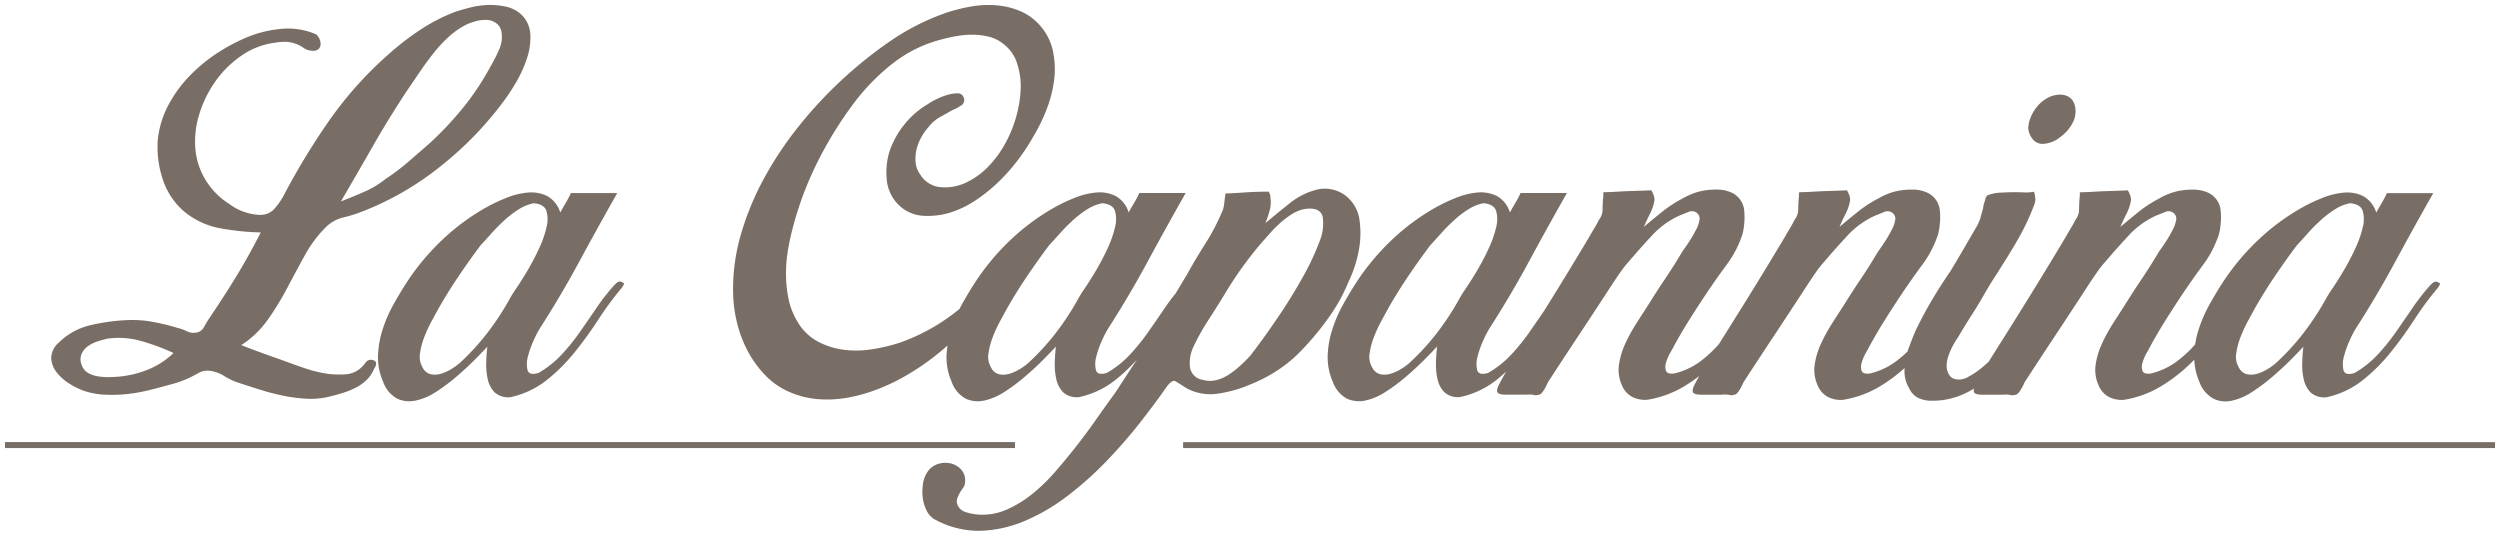 <svg xmlns="http://www.w3.org/2000/svg" width="251" height="53.8" viewBox="0 0 251 53.8">
  <path id="Unione_46" data-name="Unione 46" d="M93.363,51.655a2,2,0,0,1-.815-.861,3.9,3.9,0,0,1-.4-1.3,5.027,5.027,0,0,1,.023-1.443,2.838,2.838,0,0,1,.489-1.234,1.993,1.993,0,0,1,1.048-.745,2.384,2.384,0,0,1,1.234-.047,2.054,2.054,0,0,1,1.048.605,1.6,1.6,0,0,1,.4,1.257.963.963,0,0,1-.187.582c-.124.17-.24.349-.349.535a2.78,2.78,0,0,0-.256.582.891.891,0,0,0,.046.628,1.275,1.275,0,0,0,.815.7,5.211,5.211,0,0,0,1.094.233,6.048,6.048,0,0,0,2.979-.466,11.3,11.3,0,0,0,2.63-1.606,18.129,18.129,0,0,0,2.281-2.212q1.047-1.211,1.932-2.328,1.072-1.351,2.1-2.816t2.048-2.863q.932-1.442,1.839-2.816c.093-.14.184-.284.275-.427a17.464,17.464,0,0,1-2.207,2.08,8.874,8.874,0,0,1-3.585,1.676,2.026,2.026,0,0,1-1.583-.466,2.644,2.644,0,0,1-.7-1.3,6.516,6.516,0,0,1-.163-1.676q.023-.884.116-1.63-.513.559-1.327,1.373T102.4,37.317a18.5,18.5,0,0,1-2.025,1.513,6.15,6.15,0,0,1-2.048.884,2.923,2.923,0,0,1-1.863-.186,3.074,3.074,0,0,1-1.42-1.7,6.078,6.078,0,0,1-.512-2.63,9.609,9.609,0,0,1,.1-1.008,25.2,25.2,0,0,1-4.517,3.219,20,20,0,0,1-2.677,1.234,15.9,15.9,0,0,1-2.886.791,11.677,11.677,0,0,1-2.933.14,8.949,8.949,0,0,1-2.863-.721,7.346,7.346,0,0,1-2.421-1.676A10.781,10.781,0,0,1,74.6,34.8a12.214,12.214,0,0,1-1.071-2.77,13.605,13.605,0,0,1-.419-2.91,19.557,19.557,0,0,1,.768-6.052,28.18,28.18,0,0,1,2.351-5.7A35.6,35.6,0,0,1,79.677,12.2a42.544,42.544,0,0,1,4.143-4.493A43.158,43.158,0,0,1,88.8,3.681,23.7,23.7,0,0,1,94.528.771a17.525,17.525,0,0,1,2.4-.605,10.04,10.04,0,0,1,2.537-.14,7.877,7.877,0,0,1,2.4.559,5.548,5.548,0,0,1,2.025,1.443,5.669,5.669,0,0,1,1.327,2.607,8.75,8.75,0,0,1,.116,2.91,12.332,12.332,0,0,1-.745,2.91,16.9,16.9,0,0,1-1.257,2.607,21.531,21.531,0,0,1-1.606,2.467,18.4,18.4,0,0,1-2,2.258,16.546,16.546,0,0,1-2.327,1.862,9.93,9.93,0,0,1-2.63,1.234,7.809,7.809,0,0,1-2.653.279,3.867,3.867,0,0,1-2.374-1.071,4.053,4.053,0,0,1-1.211-2.561,7.225,7.225,0,0,1,.279-2.84,8.865,8.865,0,0,1,1.513-2.723,8.629,8.629,0,0,1,2.351-2.025,6.054,6.054,0,0,1,.722-.419,7.066,7.066,0,0,1,1.117-.465A3.605,3.605,0,0,1,95.6,8.872a.61.61,0,0,1,.651.419.628.628,0,0,1-.279.815,4.408,4.408,0,0,1-.838.442q-.653.373-1.28.721a3.821,3.821,0,0,0-1.141,1,5.484,5.484,0,0,0-.745,1.07,4.772,4.772,0,0,0-.465,1.234,3.924,3.924,0,0,0-.07,1.28,2.423,2.423,0,0,0,.489,1.211A2.641,2.641,0,0,0,94.063,18.3a4.863,4.863,0,0,0,2.467-.488,7.657,7.657,0,0,0,2.235-1.63,10.784,10.784,0,0,0,1.676-2.3,12.787,12.787,0,0,0,1.094-2.7,11.861,11.861,0,0,0,.442-2.77,7.436,7.436,0,0,0-.349-2.514,3.978,3.978,0,0,0-1.467-2.048,3.667,3.667,0,0,0-1.327-.651,6.843,6.843,0,0,0-1.49-.21,8.622,8.622,0,0,0-1.537.093,13.842,13.842,0,0,0-1.466.3A13.352,13.352,0,0,0,89.1,5.892a21.548,21.548,0,0,0-4.074,4.237,38.492,38.492,0,0,0-3.445,5.633,33.925,33.925,0,0,0-2.374,6.192q-.326,1.164-.559,2.444a14.372,14.372,0,0,0-.232,2.583,12.436,12.436,0,0,0,.256,2.537,7.2,7.2,0,0,0,.908,2.3,5.237,5.237,0,0,0,2,1.955,7.527,7.527,0,0,0,2.607.838,9.843,9.843,0,0,0,2.863-.046,18.509,18.509,0,0,0,2.77-.652,19.879,19.879,0,0,0,6.013-3.393c.081-.158.161-.315.248-.471q.674-1.21,1.373-2.281a23.914,23.914,0,0,1,3.562-4.236,22.284,22.284,0,0,1,4.446-3.259,17.546,17.546,0,0,1,1.932-.908,7.5,7.5,0,0,1,2.141-.535,3.672,3.672,0,0,1,1.932.326,2.807,2.807,0,0,1,1.35,1.676q.279-.512.558-.978a9.643,9.643,0,0,0,.512-.978h4.656q-1.956,3.446-3.818,6.89t-3.957,6.7a10.228,10.228,0,0,0-.582,1.117,9.018,9.018,0,0,0-.605,1.676,2.7,2.7,0,0,0-.047,1.4q.163.558,1.094.279a9.756,9.756,0,0,0,2.3-1.816,20.866,20.866,0,0,0,1.862-2.3q.861-1.233,1.7-2.467c.334-.492.688-.963,1.055-1.416.393-.655.785-1.311,1.178-1.96q.791-1.442,1.769-2.979a21.021,21.021,0,0,0,1.63-3.073,2.656,2.656,0,0,0,.279-.908q.046-.442.14-1.094c.062,0,.263-.007.605-.024s.729-.038,1.164-.069.885-.054,1.35-.07.868-.023,1.21-.023a1.177,1.177,0,0,1,.163.373,1.7,1.7,0,0,1,.023.279,3.053,3.053,0,0,1-.093,1.28,10.455,10.455,0,0,1-.419,1.233q1.163-.977,2.444-2a7.166,7.166,0,0,1,2.863-1.4,3.486,3.486,0,0,1,2.607.536,3.716,3.716,0,0,1,1.49,2.258,9.287,9.287,0,0,1,0,3.212,12.478,12.478,0,0,1-1.024,3.212,17.671,17.671,0,0,1-2.048,3.7,28.076,28.076,0,0,1-2.56,3.1,13.568,13.568,0,0,1-2.421,2.072,15.02,15.02,0,0,1-2.886,1.513,12.585,12.585,0,0,1-3.189.908,5.028,5.028,0,0,1-3.189-.535q-.793-.512-1.117-.7t-.884.559q-1.164,1.676-2.7,3.631a50.542,50.542,0,0,1-3.352,3.841,34.3,34.3,0,0,1-3.888,3.468,19.573,19.573,0,0,1-4.283,2.514,12.479,12.479,0,0,1-4.493,1c-.083,0-.166,0-.249,0A9.133,9.133,0,0,1,93.363,51.655Zm37.29-31.192a3.5,3.5,0,0,0-1.327.466,8.084,8.084,0,0,0-1.211.884,12.148,12.148,0,0,0-1.094,1.094q-.513.582-.931,1.047a37.893,37.893,0,0,0-3.631,5.074q-.792,1.3-1.653,2.63a22.3,22.3,0,0,0-1.513,2.723,3.778,3.778,0,0,0-.326,1.932,1.512,1.512,0,0,0,1.3,1.327,2.645,2.645,0,0,0,1.35.023,4.1,4.1,0,0,0,1.257-.558,9.039,9.039,0,0,0,1.164-.908q.559-.512.978-.978.233-.279,1.141-1.513t2.025-2.91q1.117-1.676,2.165-3.561a24.2,24.2,0,0,0,1.606-3.422,4.719,4.719,0,0,0,.349-2.514q-.183-.856-1.312-.855Q130.833,20.446,130.653,20.464Zm-21.949.024a9.709,9.709,0,0,0-1.42,1.071,17.123,17.123,0,0,0-1.3,1.3q-.606.675-1.164,1.28-1.117,1.491-2.188,3.073t-2,3.212l-.7,1.28a13.747,13.747,0,0,0-.745,1.607,7.437,7.437,0,0,0-.443,1.653A2.068,2.068,0,0,0,99,36.385a1.22,1.22,0,0,0,.861.7,2.214,2.214,0,0,0,1.094-.093,4.729,4.729,0,0,0,1.094-.536,5.371,5.371,0,0,0,.862-.675,23.84,23.84,0,0,0,2.653-2.933,27.016,27.016,0,0,0,2.188-3.352,12.171,12.171,0,0,1,.675-1.071q.535-.791,1.14-1.816a24.268,24.268,0,0,0,1.141-2.188,10.449,10.449,0,0,0,.745-2.141,3,3,0,0,0-.023-1.63q-.233-.651-1.257-.745A4.325,4.325,0,0,0,108.7,20.487Zm9.582,24v-.6H250v.6ZM0,44.486v-.6H101.408v.6Zm221.736-4.958a3.072,3.072,0,0,1-1.42-1.7,6.154,6.154,0,0,1-.51-2.219c-.11.111-.217.225-.328.334a16.242,16.242,0,0,1-3.073,2.375,10.349,10.349,0,0,1-3.678,1.327,2.892,2.892,0,0,1-1.513-.3,2.328,2.328,0,0,1-1.047-1.234,3.685,3.685,0,0,1-.256-2.049,7.743,7.743,0,0,1,.652-2.118,17.182,17.182,0,0,1,1.117-2.025q.629-.978,1.141-1.769.838-1.35,1.746-2.7t1.7-2.7q.372-.511.722-1.047a11.075,11.075,0,0,0,.628-1.094,2.857,2.857,0,0,0,.349-.931.737.737,0,0,0-.3-.838.844.844,0,0,0-.815-.046q-.443.186-.815.326a8.509,8.509,0,0,0-2.817,2.025q-1.234,1.327-2.3,2.584a10.328,10.328,0,0,0-.838,1.047q-.373.536-.745,1.094-1.631,2.514-3.282,5.005t-3.282,5a5.482,5.482,0,0,1-.3.605,2.618,2.618,0,0,1-.4.559.979.979,0,0,1-.745.116,2.521,2.521,0,0,0-.745-.023h-2.025q-.674,0-.838-.21a.475.475,0,0,1-.021-.416c-.29.174-.584.339-.887.486a7.7,7.7,0,0,1-3.4.745,3.2,3.2,0,0,1-1.257-.256,1.986,1.986,0,0,1-.978-1,3.272,3.272,0,0,1-.465-1.769c0-.087.008-.174.012-.261a16.234,16.234,0,0,1-2.526,1.868,10.351,10.351,0,0,1-3.678,1.327,2.892,2.892,0,0,1-1.513-.3,2.327,2.327,0,0,1-1.047-1.234,3.687,3.687,0,0,1-.256-2.049,7.734,7.734,0,0,1,.652-2.118,17.105,17.105,0,0,1,1.117-2.025q.629-.978,1.141-1.769.838-1.35,1.746-2.7t1.7-2.7q.372-.511.721-1.047a10.969,10.969,0,0,0,.629-1.094,2.851,2.851,0,0,0,.349-.931.738.738,0,0,0-.3-.838.844.844,0,0,0-.815-.046q-.443.186-.815.326A8.5,8.5,0,0,0,185,23.141q-1.234,1.327-2.3,2.584a10.4,10.4,0,0,0-.838,1.047q-.373.536-.745,1.094-1.63,2.514-3.282,5.005t-3.282,5a5.482,5.482,0,0,1-.3.605,2.619,2.619,0,0,1-.4.559.979.979,0,0,1-.745.116,2.523,2.523,0,0,0-.745-.023H170.34q-.674,0-.838-.21t.116-.768c.114-.228.275-.525.481-.891a16.246,16.246,0,0,1-1.551,1.054,10.349,10.349,0,0,1-3.678,1.327,2.891,2.891,0,0,1-1.513-.3,2.326,2.326,0,0,1-1.047-1.234,3.687,3.687,0,0,1-.256-2.049,7.726,7.726,0,0,1,.652-2.118,17.1,17.1,0,0,1,1.117-2.025q.628-.978,1.141-1.769.838-1.35,1.746-2.7t1.7-2.7q.373-.511.722-1.047a11.02,11.02,0,0,0,.629-1.094,2.851,2.851,0,0,0,.349-.931.738.738,0,0,0-.3-.838.843.843,0,0,0-.814-.046q-.443.186-.815.326a8.507,8.507,0,0,0-2.816,2.025q-1.234,1.327-2.3,2.584a10.446,10.446,0,0,0-.838,1.047q-.373.536-.745,1.094-1.631,2.514-3.282,5.005t-3.282,5a5.58,5.58,0,0,1-.3.605,2.618,2.618,0,0,1-.4.559.979.979,0,0,1-.745.116,2.52,2.52,0,0,0-.745-.023h-2.025q-.674,0-.838-.21t.116-.768q.236-.472.737-1.342c-.33.3-.667.6-1.017.876a8.875,8.875,0,0,1-3.585,1.676,2.027,2.027,0,0,1-1.583-.466,2.644,2.644,0,0,1-.7-1.3,6.5,6.5,0,0,1-.163-1.676q.023-.884.116-1.63-.513.559-1.327,1.373t-1.792,1.653a18.529,18.529,0,0,1-2.025,1.513,6.15,6.15,0,0,1-2.048.884,2.923,2.923,0,0,1-1.862-.186,3.072,3.072,0,0,1-1.42-1.7,6.069,6.069,0,0,1-.512-2.63,9.665,9.665,0,0,1,.465-2.63,13.92,13.92,0,0,1,1.094-2.514q.675-1.21,1.373-2.281a23.911,23.911,0,0,1,3.561-4.236,22.308,22.308,0,0,1,4.446-3.259,17.6,17.6,0,0,1,1.932-.908,7.5,7.5,0,0,1,2.141-.535,3.676,3.676,0,0,1,1.932.326,2.806,2.806,0,0,1,1.35,1.676q.28-.512.559-.978a9.623,9.623,0,0,0,.512-.978h4.655q-1.955,3.446-3.817,6.89t-3.957,6.7a10.207,10.207,0,0,0-.582,1.117,9.06,9.06,0,0,0-.606,1.676,2.706,2.706,0,0,0-.046,1.4q.162.558,1.094.279a9.754,9.754,0,0,0,2.3-1.815,20.839,20.839,0,0,0,1.863-2.3q.749-1.073,1.479-2.148c.158-.253.319-.508.475-.761q2.026-3.258,4.027-6.611.232-.419.489-.838t.489-.884a1.735,1.735,0,0,0,.372-1.024q0-.511.046-1.117a2.851,2.851,0,0,0,.023-.582c-.016-.047.1-.07.349-.07q.325,0,1.071-.046t1.513-.07q.768-.023,1.35-.047c.335-.013.513-.021.536-.023a2.636,2.636,0,0,1,.209.419,1.449,1.449,0,0,1,.116.558,4.442,4.442,0,0,1-.442,1.35q-.349.7-.628,1.35.93-.791,1.862-1.536a12.305,12.305,0,0,1,2-1.3,6.87,6.87,0,0,1,1.071-.512,5.779,5.779,0,0,1,1.257-.326,7.369,7.369,0,0,1,1.3-.07,3.458,3.458,0,0,1,1.21.256,2.19,2.19,0,0,1,1.374,1.816,7.167,7.167,0,0,1-.163,2.374,10.651,10.651,0,0,1-1.629,3.142q-1.118,1.513-2.048,2.91-.838,1.257-1.63,2.514t-1.537,2.607q-.139.279-.419.768a4.424,4.424,0,0,0-.419.977,1.289,1.289,0,0,0,0,.838q.14.349.838.256a7.214,7.214,0,0,0,2.631-1.234,12.45,12.45,0,0,0,1.84-1.716q1.3-2.071,2.583-4.127,2.025-3.258,4.027-6.611.233-.419.489-.838t.489-.884a1.735,1.735,0,0,0,.372-1.024q0-.511.047-1.117a2.83,2.83,0,0,0,.023-.582q-.024-.07.349-.07.325,0,1.071-.046t1.513-.07q.769-.023,1.35-.047c.336-.013.513-.021.535-.023a2.653,2.653,0,0,1,.21.419,1.458,1.458,0,0,1,.116.558,4.434,4.434,0,0,1-.442,1.35q-.349.7-.628,1.35.93-.791,1.862-1.536a12.32,12.32,0,0,1,2-1.3,6.871,6.871,0,0,1,1.071-.512,5.77,5.77,0,0,1,1.257-.326,7.369,7.369,0,0,1,1.3-.07,3.456,3.456,0,0,1,1.21.256,2.19,2.19,0,0,1,1.374,1.816,7.182,7.182,0,0,1-.163,2.374,10.665,10.665,0,0,1-1.629,3.142q-1.118,1.513-2.048,2.91-.839,1.257-1.63,2.514t-1.536,2.607q-.14.279-.419.768a4.394,4.394,0,0,0-.419.977,1.282,1.282,0,0,0,0,.838q.139.349.838.256a7.212,7.212,0,0,0,2.63-1.234,12.367,12.367,0,0,0,1.135-.973c.025-.079.047-.158.075-.237q.4-1.094.768-1.932.792-1.629,1.652-3.073t1.792-2.793q.652-1.071,1.3-2.188t1.3-2.235a4.149,4.149,0,0,0,.442-1q.116-.442.256-.908a.746.746,0,0,1,.024-.186.779.779,0,0,0,.024-.186,4.007,4.007,0,0,0,.163-.512.883.883,0,0,1,.209-.419,3.827,3.827,0,0,1,1.35-.279q.839-.046,1.4-.047.419,0,.954.023a4.108,4.108,0,0,0,1-.07v.093l.047.093a4.895,4.895,0,0,1,.069.489,1.314,1.314,0,0,1-.069.535,23.526,23.526,0,0,1-1.56,3.375q-.862,1.513-1.792,2.956-.374.606-.768,1.211t-.768,1.257q-.653,1.164-1.4,2.328t-1.4,2.281a7.955,7.955,0,0,0-.489.792,6.9,6.9,0,0,0-.442.978,3.441,3.441,0,0,0-.21,1.024,1.709,1.709,0,0,0,.256.978.946.946,0,0,0,.558.419,1.8,1.8,0,0,0,1.374-.233,8.287,8.287,0,0,0,1.7-1.21c.113-.1.226-.208.34-.314q1.869-2.957,3.687-5.878,2.026-3.258,4.027-6.611.233-.419.489-.838t.489-.884a1.732,1.732,0,0,0,.373-1.024q0-.511.047-1.117a2.818,2.818,0,0,0,.023-.582c-.016-.047.1-.07.349-.07q.325,0,1.071-.046t1.513-.07q.768-.023,1.35-.047c.336-.013.514-.021.536-.023a2.684,2.684,0,0,1,.209.419,1.454,1.454,0,0,1,.116.558,4.449,4.449,0,0,1-.442,1.35q-.349.7-.629,1.35.93-.791,1.862-1.536a12.283,12.283,0,0,1,2-1.3,6.867,6.867,0,0,1,1.071-.512,5.773,5.773,0,0,1,1.257-.326,7.366,7.366,0,0,1,1.3-.07,3.462,3.462,0,0,1,1.21.256,2.19,2.19,0,0,1,1.373,1.816,7.175,7.175,0,0,1-.163,2.374,10.658,10.658,0,0,1-1.629,3.142q-1.117,1.513-2.048,2.91-.838,1.257-1.63,2.514t-1.536,2.607q-.139.279-.419.768a4.407,4.407,0,0,0-.419.977,1.285,1.285,0,0,0,0,.838q.14.349.838.256a7.219,7.219,0,0,0,2.631-1.234,12.459,12.459,0,0,0,1.811-1.683,9.814,9.814,0,0,1,.354-1.506,13.919,13.919,0,0,1,1.094-2.514q.674-1.21,1.373-2.281a23.924,23.924,0,0,1,3.561-4.236,22.3,22.3,0,0,1,4.446-3.259,17.567,17.567,0,0,1,1.932-.908,7.5,7.5,0,0,1,2.141-.535,3.676,3.676,0,0,1,1.932.326,2.806,2.806,0,0,1,1.35,1.676q.28-.512.559-.978a9.619,9.619,0,0,0,.512-.978h4.656q-1.956,3.446-3.818,6.89t-3.957,6.7a10.157,10.157,0,0,0-.582,1.117,9.041,9.041,0,0,0-.605,1.676,2.7,2.7,0,0,0-.047,1.4q.162.558,1.094.279a9.76,9.76,0,0,0,2.3-1.815,20.835,20.835,0,0,0,1.863-2.3q.861-1.233,1.7-2.467a20.591,20.591,0,0,1,1.816-2.3q.371-.372.605-.279a1.02,1.02,0,0,1,.326.186,2.112,2.112,0,0,1-.233.419,32,32,0,0,0-2.374,3.212,38.915,38.915,0,0,1-2.4,3.306,17.763,17.763,0,0,1-2.816,2.793,8.878,8.878,0,0,1-3.585,1.676,2.027,2.027,0,0,1-1.583-.466,2.644,2.644,0,0,1-.7-1.3,6.5,6.5,0,0,1-.163-1.676q.022-.884.116-1.63-.513.559-1.327,1.373t-1.792,1.653a18.527,18.527,0,0,1-2.025,1.513,6.147,6.147,0,0,1-2.048.884,3.3,3.3,0,0,1-.676.072A2.813,2.813,0,0,1,221.736,39.528Zm12.244-19.041a9.739,9.739,0,0,0-1.42,1.071,17.18,17.18,0,0,0-1.3,1.3q-.6.675-1.164,1.28-1.117,1.491-2.188,3.073t-2,3.212l-.7,1.281a13.717,13.717,0,0,0-.745,1.606,7.451,7.451,0,0,0-.442,1.653,2.066,2.066,0,0,0,.256,1.42,1.22,1.22,0,0,0,.861.7,2.214,2.214,0,0,0,1.094-.093,4.734,4.734,0,0,0,1.094-.536,5.42,5.42,0,0,0,.861-.675,23.886,23.886,0,0,0,2.653-2.933,27.015,27.015,0,0,0,2.188-3.352,12.128,12.128,0,0,1,.675-1.071q.534-.791,1.14-1.816a24.2,24.2,0,0,0,1.141-2.188,10.433,10.433,0,0,0,.745-2.141,3,3,0,0,0-.023-1.629q-.234-.651-1.257-.745A4.328,4.328,0,0,0,233.979,20.487Zm-87.009,0a9.727,9.727,0,0,0-1.42,1.071,17.186,17.186,0,0,0-1.3,1.3q-.605.675-1.164,1.28-1.118,1.491-2.188,3.073t-2,3.212q-.279.513-.7,1.281a13.762,13.762,0,0,0-.745,1.606,7.45,7.45,0,0,0-.442,1.653,2.063,2.063,0,0,0,.256,1.42,1.218,1.218,0,0,0,.861.7,2.213,2.213,0,0,0,1.094-.093,4.73,4.73,0,0,0,1.094-.536,5.4,5.4,0,0,0,.861-.675,23.846,23.846,0,0,0,2.654-2.933,26.985,26.985,0,0,0,2.188-3.352,12.167,12.167,0,0,1,.675-1.071q.535-.791,1.141-1.816a24.2,24.2,0,0,0,1.141-2.188,10.438,10.438,0,0,0,.745-2.141,3,3,0,0,0-.024-1.629q-.233-.651-1.257-.745A4.322,4.322,0,0,0,146.971,20.487ZM39.385,39.528a3.075,3.075,0,0,1-1.42-1.7,6.075,6.075,0,0,1-.512-2.63,9.654,9.654,0,0,1,.465-2.63,13.911,13.911,0,0,1,1.094-2.514q.675-1.21,1.374-2.281a23.9,23.9,0,0,1,3.562-4.236,22.309,22.309,0,0,1,4.446-3.259,17.677,17.677,0,0,1,1.932-.908,7.489,7.489,0,0,1,2.141-.535,3.678,3.678,0,0,1,1.932.326,2.808,2.808,0,0,1,1.35,1.676q.28-.511.558-.978a9.7,9.7,0,0,0,.512-.978h4.656q-1.956,3.446-3.818,6.89t-3.957,6.7a10.218,10.218,0,0,0-.582,1.117,9.086,9.086,0,0,0-.605,1.676,2.706,2.706,0,0,0-.046,1.4q.162.558,1.094.279a9.766,9.766,0,0,0,2.3-1.816,20.8,20.8,0,0,0,1.862-2.3q.861-1.233,1.7-2.467a20.612,20.612,0,0,1,1.816-2.3q.372-.372.605-.279a1.015,1.015,0,0,1,.326.187,2.121,2.121,0,0,1-.233.419,31.949,31.949,0,0,0-2.374,3.212,38.972,38.972,0,0,1-2.4,3.306,17.754,17.754,0,0,1-2.817,2.793,8.875,8.875,0,0,1-3.585,1.676,2.026,2.026,0,0,1-1.583-.466,2.645,2.645,0,0,1-.7-1.3,6.515,6.515,0,0,1-.163-1.676q.023-.884.116-1.63-.513.559-1.327,1.374t-1.792,1.652A18.5,18.5,0,0,1,43.3,38.83a6.146,6.146,0,0,1-2.048.884,3.3,3.3,0,0,1-.676.072A2.812,2.812,0,0,1,39.385,39.528ZM51.629,20.487a9.728,9.728,0,0,0-1.42,1.071,17.174,17.174,0,0,0-1.3,1.3q-.606.675-1.164,1.28-1.117,1.49-2.188,3.073t-2,3.212q-.28.513-.7,1.28a13.722,13.722,0,0,0-.745,1.606,7.436,7.436,0,0,0-.442,1.653,2.068,2.068,0,0,0,.256,1.42,1.22,1.22,0,0,0,.861.7,2.213,2.213,0,0,0,1.094-.093,4.738,4.738,0,0,0,1.094-.535,5.386,5.386,0,0,0,.861-.675,23.822,23.822,0,0,0,2.653-2.933A26.956,26.956,0,0,0,50.675,29.5a12.034,12.034,0,0,1,.675-1.071q.535-.791,1.14-1.815a24.166,24.166,0,0,0,1.141-2.188,10.453,10.453,0,0,0,.745-2.141,3,3,0,0,0-.024-1.629Q54.119,20,53.1,19.905A4.328,4.328,0,0,0,51.629,20.487ZM30.191,39.528a16.464,16.464,0,0,1-2.258-.3,22.946,22.946,0,0,1-2.258-.582q-1.117-.349-2.095-.675A6.49,6.49,0,0,1,22,37.247a3.436,3.436,0,0,0-1.629-.535,1.887,1.887,0,0,0-.931.232q-.419.234-.884.466a10.841,10.841,0,0,1-2.141.745q-.978.28-2.025.535a16.219,16.219,0,0,1-2.118.372,14.488,14.488,0,0,1-2.165.07,8.065,8.065,0,0,1-2.118-.372,7.181,7.181,0,0,1-1.49-.722,4.927,4.927,0,0,1-1.3-1.141,2.508,2.508,0,0,1-.558-1.42,2.076,2.076,0,0,1,.745-1.56,6.647,6.647,0,0,1,3.3-1.792,19.226,19.226,0,0,1,3.725-.489,11.186,11.186,0,0,1,2.467.186,22.174,22.174,0,0,1,2.468.605,4.345,4.345,0,0,1,.908.326,1.491,1.491,0,0,0,.954.139,1.011,1.011,0,0,0,.745-.512c.155-.28.31-.543.466-.791q1.489-2.188,2.77-4.283t2.491-4.469a25.589,25.589,0,0,1-4.074-.419A7.876,7.876,0,0,1,17.947,20.7a7.152,7.152,0,0,1-2.118-3.236,10.136,10.136,0,0,1-.489-3.887,9.382,9.382,0,0,1,1.047-3.492,12.935,12.935,0,0,1,2.142-2.956,16.151,16.151,0,0,1,2.863-2.351A18.067,18.067,0,0,1,24.651,3.1a11.8,11.8,0,0,1,3.072-.7,7.1,7.1,0,0,1,3.538.558,1.533,1.533,0,0,1,.349.535,1.046,1.046,0,0,1,.07.559.668.668,0,0,1-.256.419.851.851,0,0,1-.629.116,1.4,1.4,0,0,1-.815-.279,3.128,3.128,0,0,0-.815-.419A3.054,3.054,0,0,0,28.119,3.7a5.866,5.866,0,0,0-1.047.093A7.55,7.55,0,0,0,23.79,5.054a10.38,10.38,0,0,0-2.607,2.537A11.385,11.385,0,0,0,19.53,10.9a9.057,9.057,0,0,0-.419,3.468A7.119,7.119,0,0,0,20.159,17.6a7.373,7.373,0,0,0,2.4,2.4,5.078,5.078,0,0,0,1.374.745,5.472,5.472,0,0,0,1.56.326,1.934,1.934,0,0,0,1.466-.512,7.067,7.067,0,0,0,.954-1.3,70.375,70.375,0,0,1,4.609-7.612,37.434,37.434,0,0,1,5.866-6.587,27.864,27.864,0,0,1,3.189-2.491A18.1,18.1,0,0,1,45.228.678q.7-.232,1.56-.442A8.382,8.382,0,0,1,48.557,0,7.2,7.2,0,0,1,50.3.166a3.389,3.389,0,0,1,1.49.745,2.942,2.942,0,0,1,.954,2.025A6.486,6.486,0,0,1,52.4,5.38a12.407,12.407,0,0,1-1.094,2.4A20.932,20.932,0,0,1,50.07,9.663a34.689,34.689,0,0,1-6.261,6.471A29.675,29.675,0,0,1,35.964,20.7a14.635,14.635,0,0,1-1.979.628,3.747,3.747,0,0,0-1.792,1A12.42,12.42,0,0,0,30.1,25.142q-.885,1.606-1.769,3.282a28.773,28.773,0,0,1-1.955,3.189,9.623,9.623,0,0,1-2.654,2.537q1.07.419,2.095.791t2.095.745q1.118.419,2.211.791a13.38,13.38,0,0,0,2.3.559,10.5,10.5,0,0,0,1.722.047,2.5,2.5,0,0,0,1.536-.605,3.064,3.064,0,0,0,.512-.558.645.645,0,0,1,.7-.279q.372.094.372.349a.773.773,0,0,1-.186.489,3.325,3.325,0,0,1-.791,1.187,4.594,4.594,0,0,1-1.187.815,8.919,8.919,0,0,1-1.4.535q-.723.21-1.327.349a7.888,7.888,0,0,1-1.677.179Q30.448,39.544,30.191,39.528ZM10.313,33.5a8.819,8.819,0,0,0-1.024.279,3.616,3.616,0,0,0-.978.489,1.86,1.86,0,0,0-.628.791,1.412,1.412,0,0,0,.023,1.094,1.435,1.435,0,0,0,.605.768,2.688,2.688,0,0,0,.954.349,6.175,6.175,0,0,0,1.071.093q.534,0,1.047-.046a10.242,10.242,0,0,0,3-.721,8.036,8.036,0,0,0,2.537-1.653,21.541,21.541,0,0,0-3.189-1.187,8.242,8.242,0,0,0-3.422-.256ZM47.347,1.609a6.286,6.286,0,0,0-.954.326,8.116,8.116,0,0,0-1.862,1.28,14.073,14.073,0,0,0-1.583,1.723q-.745.955-1.42,1.955t-1.28,1.885q-1.77,2.7-3.329,5.424T33.73,19.719q1.21-.465,2.374-.978a9.4,9.4,0,0,0,2.142-1.3,20.96,20.96,0,0,0,2.281-1.723l2.141-1.862a33.773,33.773,0,0,0,3.306-3.515,26.469,26.469,0,0,0,2.746-4.12,16.563,16.563,0,0,0,.861-1.676,3.082,3.082,0,0,0,.256-1.909,1.355,1.355,0,0,0-.559-.838,1.759,1.759,0,0,0-.907-.3q-.07,0-.14,0A3.511,3.511,0,0,0,47.347,1.609ZM203.673,13.574a2.039,2.039,0,0,1-.535-1.164,2.976,2.976,0,0,1,.256-1.164,4.156,4.156,0,0,1,.675-1.094,3.555,3.555,0,0,1,.954-.791,2.659,2.659,0,0,1,1.094-.349,1.829,1.829,0,0,1,1,.163,1.3,1.3,0,0,1,.582.605,2.06,2.06,0,0,1,.186.884,2.554,2.554,0,0,1-.186.954,4.042,4.042,0,0,1-1.3,1.606,2.982,2.982,0,0,1-1.816.722A1.282,1.282,0,0,1,203.673,13.574Z" transform="translate(0.5 0.5)" fill="#796e65" stroke="rgba(0,0,0,0)" stroke-miterlimit="10" stroke-width="1"/>
</svg>
